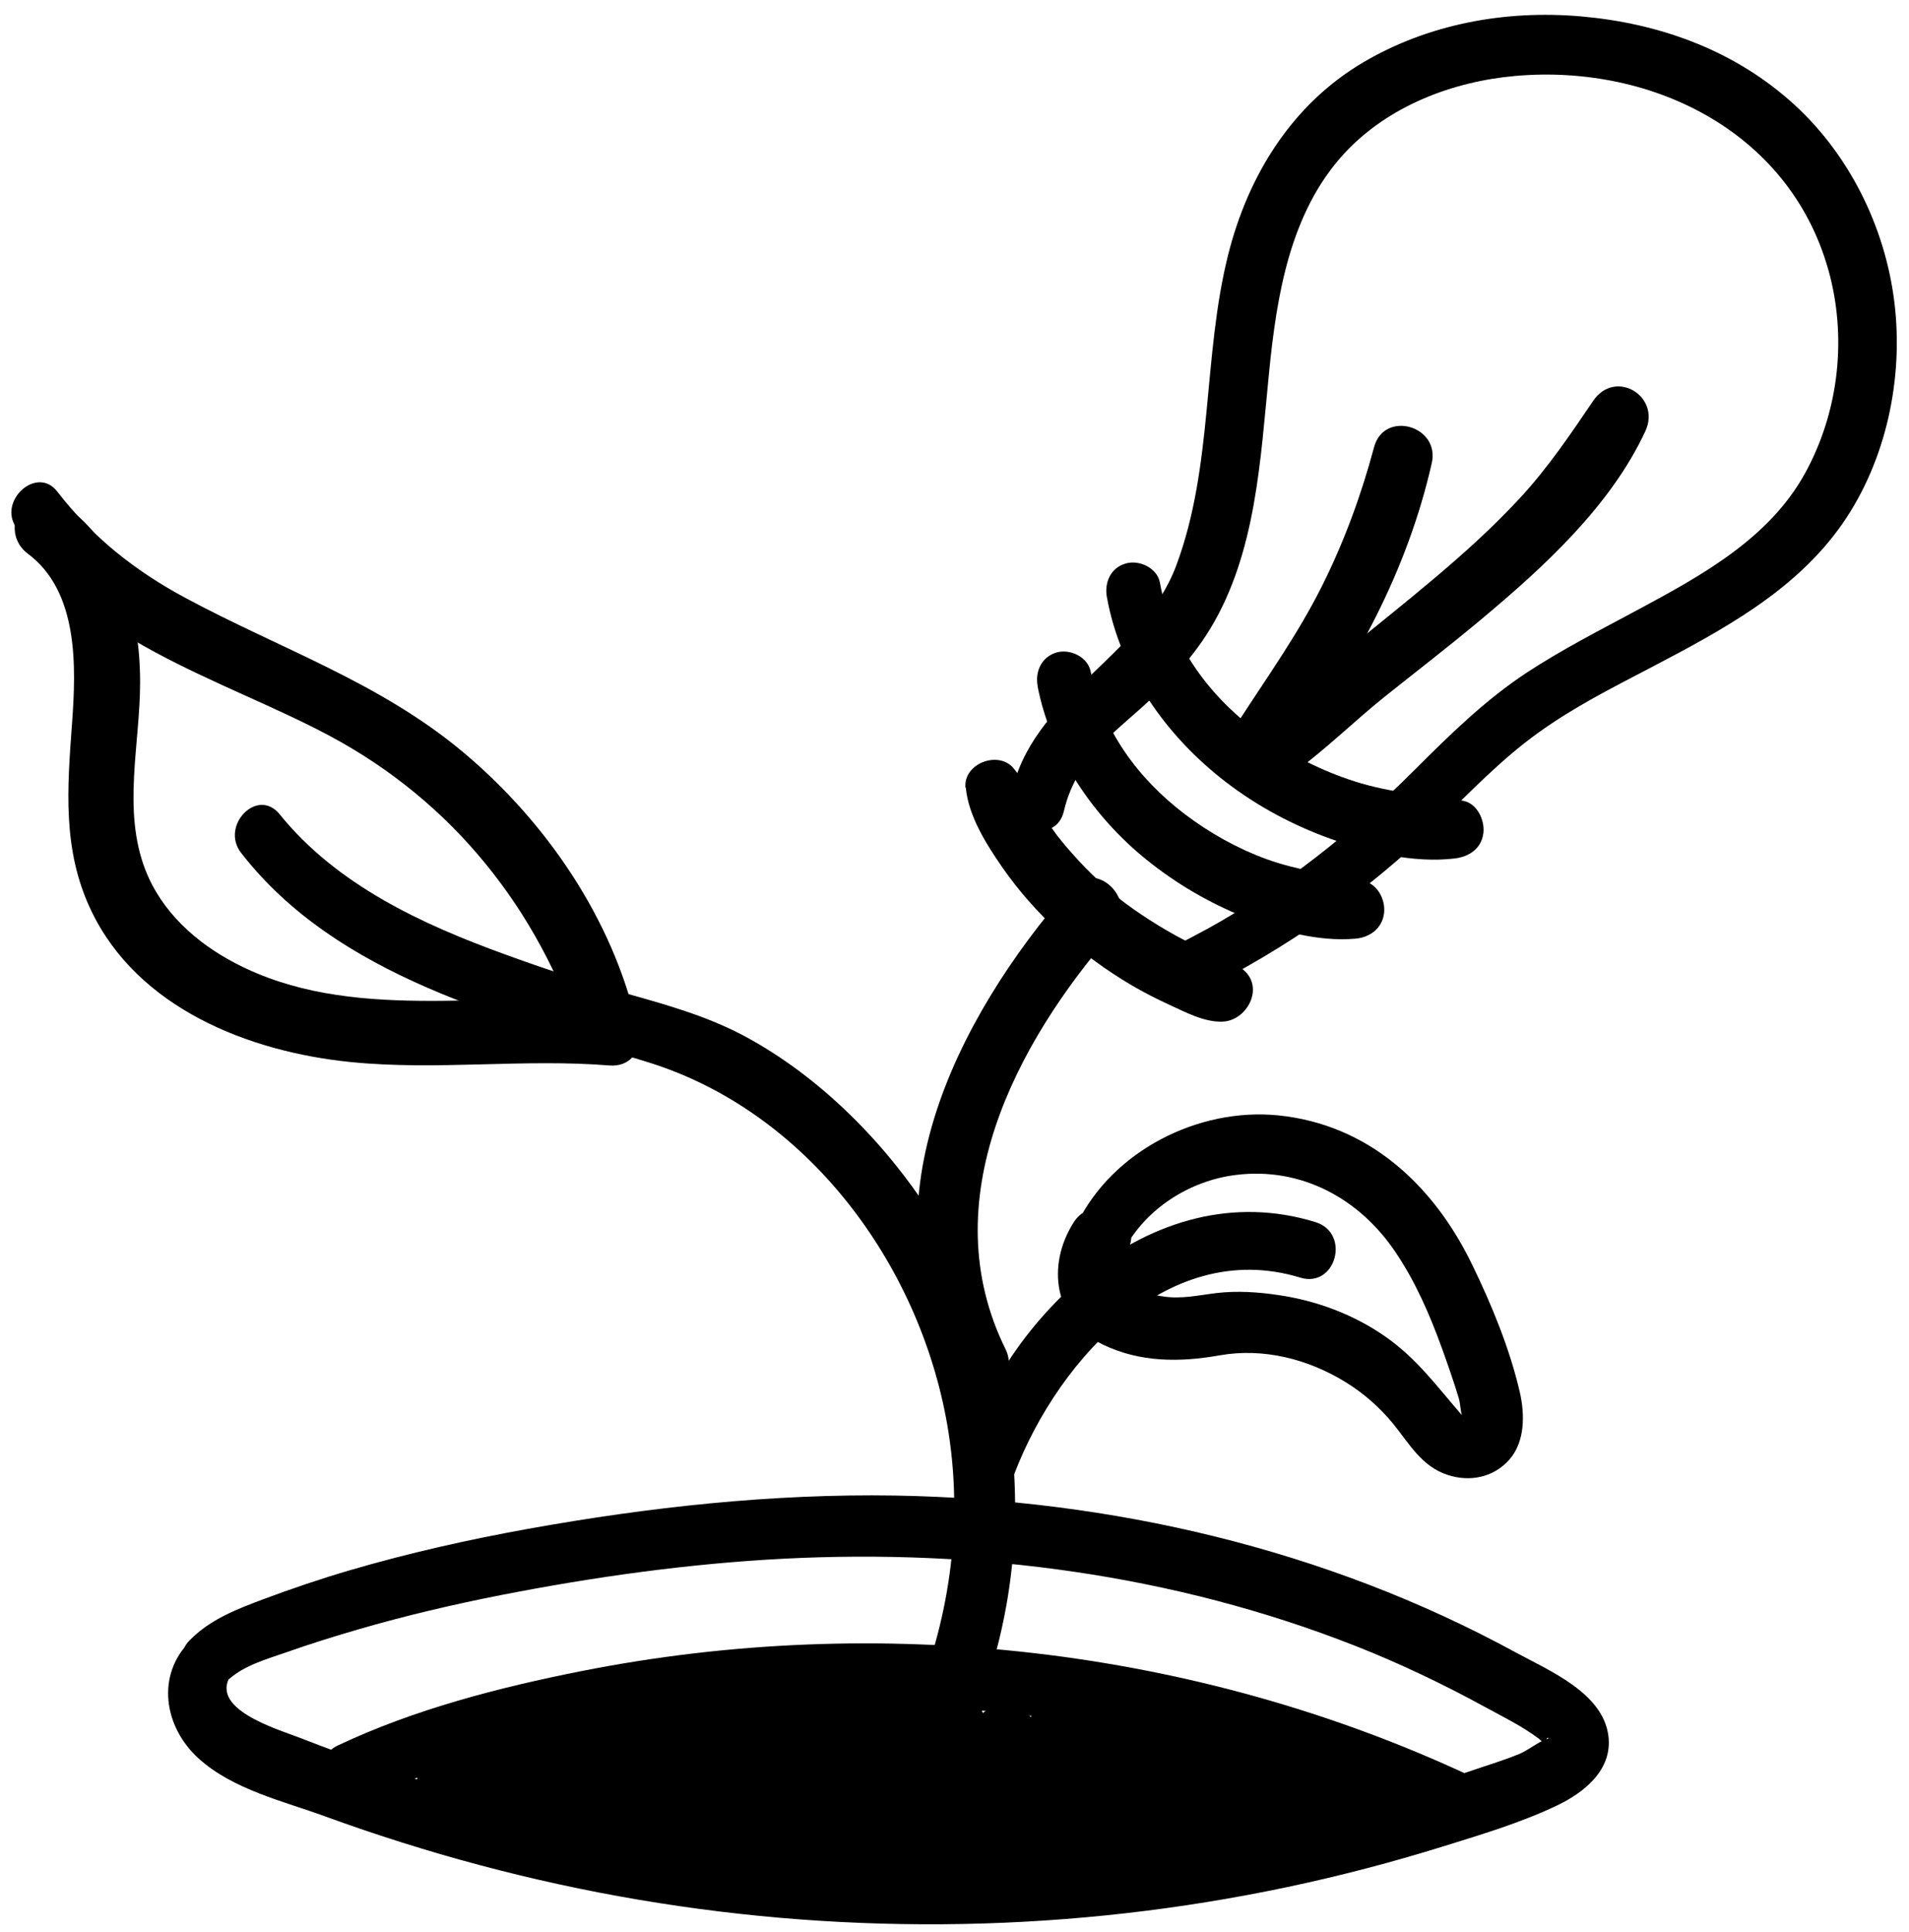<?xml version="1.0" encoding="UTF-8"?>
<svg xmlns="http://www.w3.org/2000/svg" width="84" height="85" viewBox="0 0 84 85" fill="none">
  <g id="Group 14015">
    <g id="Group 14016">
      <path id="Vector" d="M10.067 73.891C10.759 73.273 11.727 73.005 12.583 72.707C13.633 72.335 14.69 72.007 15.762 71.694C17.832 71.091 19.931 70.6 22.046 70.183C26.155 69.379 30.317 68.798 34.501 68.582C43.048 68.15 51.662 69.275 59.651 72.424C61.594 73.191 63.485 74.092 65.309 75.089C66.113 75.528 66.984 75.953 67.714 76.504C67.878 76.63 68.041 76.831 68.071 76.809C68.071 76.809 68.049 76.548 68.056 76.586C68.019 76.377 68.28 76.481 68.012 76.541C67.781 76.593 67.208 77.025 66.873 77.166C66.366 77.375 65.845 77.546 65.324 77.717C63.299 78.41 61.259 79.035 59.189 79.571C50.97 81.678 42.423 82.341 33.98 81.537C29.267 81.09 24.614 80.152 20.073 78.819C17.757 78.142 15.472 77.353 13.223 76.474C12.226 76.087 9.054 75.171 10.223 73.623C11.042 72.543 9.3 71.292 8.377 72.201C6.858 73.697 7.208 75.975 8.726 77.36C10.245 78.745 12.479 79.251 14.288 79.914C18.777 81.552 23.408 82.795 28.121 83.591C37.576 85.192 47.247 85.013 56.636 83.033C58.959 82.542 61.267 81.939 63.537 81.231C65.19 80.718 66.902 80.204 68.473 79.46C69.694 78.886 70.96 77.881 70.774 76.385C70.536 74.479 68.153 73.503 66.694 72.707C58.34 68.15 48.885 65.969 39.408 65.805C33.98 65.716 28.56 66.311 23.222 67.272C20.587 67.748 17.973 68.337 15.405 69.088C14.109 69.468 12.836 69.9 11.578 70.369C10.394 70.816 9.263 71.248 8.354 72.163C7.245 73.28 8.905 74.91 10.067 73.876V73.891Z" fill="black"></path>
      <path id="Vector_2" d="M26.811 44.058C21.391 43.596 15.405 45.019 10.357 42.383C8.63 41.482 7.118 40.127 6.396 38.273C5.376 35.638 6.165 32.742 6.165 30.017C6.165 26.964 5.272 23.793 2.577 22.058C1.095 21.105 -0.118 23.361 1.229 24.366C3.463 26.034 3.351 29.339 3.172 31.796C2.964 34.655 2.733 37.372 3.999 40.038C6.046 44.363 10.96 46.284 15.442 46.731C19.217 47.111 23.021 46.575 26.803 46.88C28.62 47.029 28.605 44.207 26.803 44.051L26.811 44.058Z" fill="black"></path>
      <path id="Vector_3" d="M48.706 26.272C49.287 29.54 51.342 32.414 53.94 34.409C55.347 35.489 56.911 36.323 58.579 36.918C60.246 37.514 62.212 37.983 63.999 37.774C64.639 37.7 65.19 37.343 65.272 36.65C65.339 36.077 64.989 35.325 64.349 35.228C62.74 34.997 61.162 34.878 59.606 34.38C58.162 33.918 56.807 33.233 55.563 32.362C53.263 30.739 51.543 28.423 51.037 25.631C50.918 24.991 50.136 24.626 49.548 24.79C48.87 24.976 48.587 25.631 48.706 26.279V26.272Z" fill="black"></path>
      <path id="Vector_4" d="M45.654 30.188C46.235 33.181 48.096 35.935 50.449 37.827C51.759 38.884 53.174 39.71 54.737 40.343C56.301 40.976 57.991 41.437 59.629 41.303C60.269 41.251 60.82 40.857 60.902 40.179C60.969 39.584 60.619 38.884 59.978 38.757C58.541 38.482 57.12 38.303 55.735 37.804C54.447 37.335 53.211 36.643 52.124 35.816C50.062 34.245 48.498 32.109 47.992 29.548C47.865 28.907 47.098 28.543 46.503 28.706C45.833 28.892 45.535 29.548 45.661 30.195L45.654 30.188Z" fill="black"></path>
      <path id="Vector_5" d="M0.634 23.078C3.329 28.163 9.761 29.845 14.489 32.369C19.916 35.265 23.676 39.993 25.59 45.808C26.096 47.349 28.389 46.731 28.032 45.138C26.967 40.44 24.026 36.144 20.356 33.077C16.685 30.009 12.293 28.535 8.161 26.309C5.927 25.11 4.073 23.636 2.517 21.626C1.654 20.509 0.023 21.931 0.634 23.078Z" fill="black"></path>
      <path id="Vector_6" d="M10.617 37.536C14.854 42.993 22.217 44.795 28.493 46.731C35.506 48.897 40.442 55.59 41.678 62.671C42.401 66.803 41.835 71.054 40.256 74.918C39.691 76.31 42.103 77.338 42.698 75.945C45.803 68.709 45.245 60.065 40.956 53.402C38.946 50.282 36.109 47.408 32.834 45.629C31.121 44.698 29.238 44.185 27.376 43.663C25.642 43.18 23.937 42.621 22.247 42.003C18.569 40.671 14.824 38.943 12.307 35.831C11.332 34.618 9.679 36.33 10.61 37.529L10.617 37.536Z" fill="black"></path>
      <path id="Vector_7" d="M42.497 34.655C42.616 35.913 43.406 37.157 44.113 38.176C44.82 39.196 45.699 40.194 46.652 41.05C47.605 41.906 48.669 42.688 49.779 43.343C50.322 43.663 50.88 43.946 51.446 44.207C52.169 44.535 52.98 44.981 53.791 44.952C54.864 44.914 55.638 43.477 54.73 42.688C54.372 42.383 54 42.204 53.568 42.033C53.285 41.921 53.278 41.914 52.958 41.772C52.407 41.527 51.871 41.251 51.349 40.946C50.828 40.641 50.337 40.328 49.853 39.986C49.369 39.643 49.138 39.457 48.654 39.033C48.245 38.668 47.85 38.288 47.478 37.886C47.277 37.67 47.084 37.447 46.89 37.224C46.793 37.112 46.704 36.993 46.614 36.881C46.443 36.673 46.644 36.933 46.473 36.702C46.153 36.27 45.862 35.831 45.587 35.377C45.259 34.841 44.991 34.26 44.582 33.784C43.912 33.017 42.386 33.598 42.482 34.655H42.497Z" fill="black"></path>
      <path id="Vector_8" d="M44.247 59.365C41.031 52.858 44.679 45.927 49.004 40.968C50.143 39.658 48.237 37.737 47.091 39.055C42.028 44.87 37.822 53.163 42.184 60.571C42.974 61.904 44.924 60.735 44.247 59.365Z" fill="black"></path>
      <path id="Vector_9" d="M52.705 43.663C56.599 41.772 60.15 39.234 63.269 36.226C64.684 34.856 66.061 33.412 67.662 32.258C69.263 31.104 70.915 30.277 72.591 29.399C75.732 27.753 79.001 26.026 81.078 23.033C83.006 20.249 83.766 16.63 83.356 13.295C82.947 9.96 81.331 6.676 78.733 4.406C76.134 2.135 72.911 1.011 69.553 0.72C66.195 0.43 62.837 1.07 60.008 2.73C56.859 4.577 54.923 7.711 54.045 11.195C52.913 15.692 53.397 20.494 51.759 24.88C50.225 28.982 45.356 30.597 44.478 35.035C44.18 36.553 46.466 37.209 46.816 35.682C47.247 33.828 48.431 32.704 49.823 31.498C51.126 30.367 52.362 29.138 53.263 27.649C55.281 24.299 55.459 20.204 55.839 16.415C56.174 13.027 56.755 9.349 59.152 6.751C61.073 4.674 63.895 3.587 66.679 3.341C72.799 2.805 78.934 5.902 80.527 12.156C81.264 15.067 80.862 18.231 79.41 20.852C77.824 23.711 74.854 25.334 72.069 26.83C70.424 27.716 68.749 28.565 67.185 29.592C65.354 30.798 63.79 32.332 62.249 33.873C59.07 37.052 55.608 39.71 51.558 41.683C50.233 42.323 51.394 44.296 52.712 43.656L52.705 43.663Z" fill="black"></path>
      <path id="Vector_10" d="M44.456 65.336C46.22 60.229 51.216 54.377 57.216 56.216C58.78 56.692 59.443 54.258 57.886 53.774C50.642 51.533 43.934 58.122 42.2 64.711C41.812 66.177 43.964 66.743 44.456 65.329V65.336Z" fill="black"></path>
      <path id="Vector_11" d="M49.429 55.047C50.404 53.163 52.377 51.942 54.387 51.697C57.269 51.339 59.83 52.746 61.408 55.099C62.286 56.402 62.912 57.846 63.448 59.321C63.709 60.05 63.969 60.787 64.192 61.532C64.267 61.785 64.267 62.194 64.371 62.41C64.475 62.626 64.341 62.477 64.401 62.522L64.617 62.433C64.513 62.41 64.416 62.366 64.341 62.284C63.239 61.018 62.353 59.782 60.954 58.807C59.554 57.831 57.924 57.228 56.256 56.983C55.355 56.849 54.447 56.789 53.538 56.893C52.727 56.99 51.99 57.169 51.171 57.042C50.672 56.96 49.98 56.864 49.578 56.521C49.056 56.082 49.533 55.337 49.712 54.801C50.196 53.305 48.051 52.523 47.255 53.767C46.026 55.68 46.384 58.122 48.52 59.157C50.166 59.953 51.923 59.946 53.68 59.633C55.593 59.298 57.551 59.797 59.189 60.802C59.993 61.294 60.708 61.919 61.304 62.648C62.011 63.52 62.554 64.525 63.701 64.897C64.684 65.217 65.719 65.009 66.411 64.227C67.103 63.445 67.103 62.246 66.873 61.249C66.433 59.343 65.629 57.392 64.773 55.635C63.076 52.136 60.217 49.478 56.241 49.076C52.734 48.726 48.967 50.632 47.396 53.834C46.734 55.188 48.729 56.38 49.436 55.025L49.429 55.047Z" fill="black"></path>
      <path id="Vector_12" d="M15.777 79.035C18.815 78.09 21.785 77.062 24.905 76.392C28.024 75.722 31.151 75.312 34.315 75.134C40.666 74.776 47.047 75.387 53.204 76.98C56.666 77.874 60.038 79.072 63.284 80.576C64.915 81.328 66.352 78.916 64.706 78.142C52.608 72.483 38.678 70.935 25.597 73.526C21.949 74.248 18.212 75.216 14.847 76.809C13.596 77.397 14.474 79.445 15.785 79.035H15.777Z" fill="black"></path>
      <path id="Vector_13" d="M60.209 77.903C58.936 77.487 57.618 77.405 56.308 77.606C56.122 77.546 55.936 77.487 55.75 77.449C55.549 76.883 55.042 76.4 54.469 76.31C54.119 75.596 53.278 75.134 52.504 75.625C52.109 75.283 51.551 75.178 51 75.581C50.933 75.625 50.866 75.677 50.799 75.722C50.367 75.164 49.555 74.851 48.9 75.29C48.788 75.365 48.677 75.439 48.565 75.514C48.342 74.628 47.233 74.077 46.25 74.844C45.952 75.074 45.647 75.305 45.349 75.543C44.91 75.007 44.135 74.724 43.525 75.164C43.435 75.231 43.339 75.298 43.249 75.372C42.959 74.628 42.155 74.129 41.284 74.71C41.172 74.784 41.068 74.866 40.964 74.94C40.867 74.635 40.688 74.352 40.458 74.181C39.854 73.719 39.125 73.831 38.566 74.293C38.492 74.352 38.41 74.419 38.336 74.479C38.313 74.442 38.291 74.404 38.261 74.36C37.867 73.853 36.995 73.57 36.43 73.995C36.244 74.136 36.057 74.27 35.871 74.412C35.462 73.995 34.851 73.831 34.263 74.263C34.114 74.374 33.965 74.479 33.816 74.59C33.407 74.174 32.782 74.01 32.156 74.434C31.925 74.59 31.695 74.739 31.471 74.896C31.092 74.315 30.34 73.987 29.565 74.419C28.888 74.791 28.218 75.171 27.548 75.543C27.22 75.171 26.729 74.97 26.163 75.178C25.002 75.603 23.84 76.027 22.686 76.459C21.808 76.429 20.922 76.452 20.028 76.534C18.703 76.653 17.72 78.305 18.859 79.355C20.296 80.673 22.366 80.904 24.19 81.365C26.23 81.879 28.27 82.415 30.332 82.862C32.298 83.286 34.315 83.681 36.333 83.703C37.323 83.711 38.313 83.644 39.289 83.495C39.907 83.398 40.42 83.212 40.926 82.981C43.607 83.16 46.294 83.018 48.96 82.691C50.613 82.49 52.295 82.184 53.903 81.745C54.774 81.507 55.601 81.135 56.472 80.874C56.837 80.762 57.194 80.599 57.544 80.442C58.207 80.405 58.817 80.517 59.45 80.718C61.237 81.269 61.981 78.499 60.217 77.926L60.209 77.903Z" fill="black"></path>
      <path id="Vector_14" d="M56.464 33.114C58.147 31.401 59.487 29.235 60.559 27.098C61.631 24.962 62.472 22.713 63.001 20.375C63.373 18.73 60.901 18.03 60.462 19.675C59.896 21.79 59.137 23.86 58.154 25.818C57.119 27.88 55.809 29.719 54.558 31.647C53.806 32.809 55.504 34.082 56.457 33.114H56.464Z" fill="black"></path>
      <path id="Vector_15" d="M56.993 33.948C58.37 32.943 59.606 31.714 60.946 30.642C62.286 29.57 63.768 28.431 65.138 27.284C67.892 24.984 70.856 22.289 72.397 18.976C73.111 17.434 71.071 16.206 70.104 17.636C69.136 19.065 68.108 20.591 66.88 21.916C65.651 23.242 64.386 24.373 63.053 25.497C61.72 26.622 60.395 27.664 59.077 28.758C57.76 29.853 56.367 30.94 55.377 32.317C54.7 33.255 56.055 34.618 56.993 33.933V33.948Z" fill="black"></path>
    </g>
  </g>
</svg>
